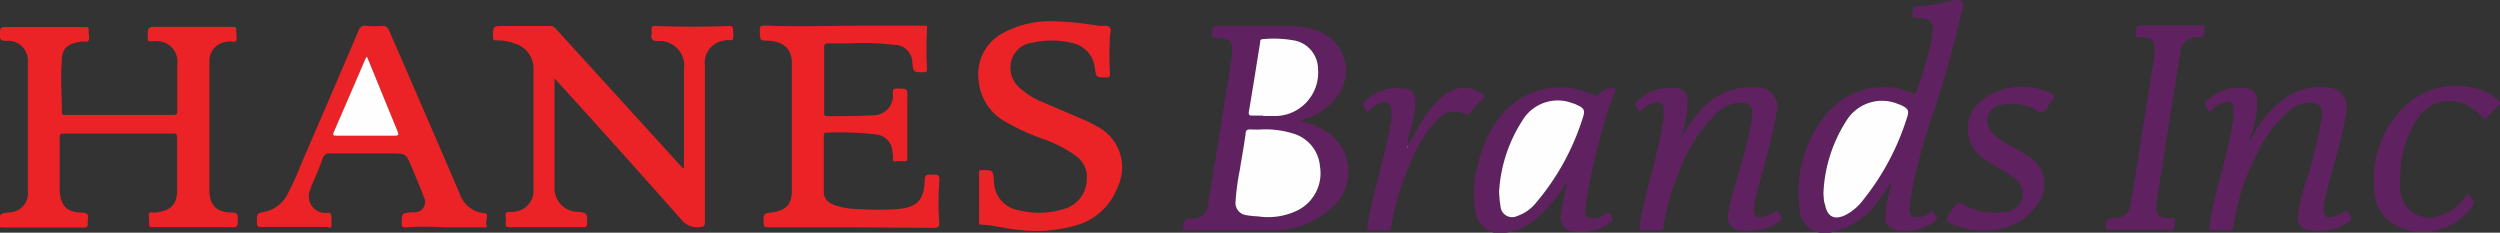<svg xmlns="http://www.w3.org/2000/svg" viewBox="0 0 139.45 12.98"><rect x="0" y="0" width="139.45" height="12.98" fill="#333333" stroke="none"/><defs><style>.cls-1{fill:#ec2326;}.cls-2{fill:#602161;}.cls-3{fill:#fefefe;}</style></defs><title>logo_hbi</title><g id="レイヤー_2" data-name="レイヤー 2"><g id="レイヤー_1-2" data-name="レイヤー 1"><path class="cls-1" d="M6.59,7.45h-3c-.21,0-.26,0-.26.25,0,.93,0,1.86,0,2.79a1.41,1.41,0,0,0,0,.2c.08.82.41,1.15,1.23,1.17.33,0,.39.12.34.39a.67.67,0,0,0,0,.2c0,.21-.06.24-.25.24-1,0-1.93,0-2.9,0-.52,0-1,0-1.56,0-.17,0-.23,0-.23-.22,0-.54,0-.54.5-.62a1.07,1.07,0,0,0,1.09-1.23V3.52A1.11,1.11,0,0,0,.31,2.28C.06,2.28,0,2.21,0,2c0-.5,0-.5.5-.49,1.42,0,2.84,0,4.26,0,.13,0,.2,0,.18.16v.06c0,.18.06.39,0,.53s-.32,0-.49.08c-.66.09-1,.37-1,1-.08,1,0,1.95,0,2.93,0,.12.06.14.16.14h6c.22,0,.29,0,.28-.28,0-.84,0-1.69,0-2.53a1.15,1.15,0,0,0-1.29-1.3H8.42c-.14,0-.18,0-.18-.17,0-.64,0-.64.58-.63,1.38,0,2.77,0,4.15,0,.15,0,.22,0,.21.2s.05.41,0,.56-.33,0-.5.07a1.06,1.06,0,0,0-1,1.07c0,.12,0,.25,0,.37V10.6c0,.86.39,1.24,1.26,1.26.26,0,.33.07.32.33,0,.49,0,.5-.49.48-1.4,0-2.8,0-4.2,0-.21,0-.27,0-.25-.25s-.05-.37,0-.51.31,0,.47-.07c.76-.12,1.07-.44,1.09-1.2,0-1,0-2,0-3,0-.21-.12-.19-.25-.19Z"/><path class="cls-1" d="M30.93,4.37V4.8c0,1.85,0,3.71,0,5.57a1.33,1.33,0,0,0,1.16,1.44l.14,0c.53.08.53.08.52.64,0,.18-.06.22-.23.22-.47,0-.94,0-1.42,0-.88,0-1.76,0-2.64,0-.19,0-.28,0-.25-.25s-.05-.4,0-.52.31-.06.48-.09a1.18,1.18,0,0,0,1.07-1.26c0-2.23,0-4.45,0-6.68a1.46,1.46,0,0,0-1.07-1.45,2.9,2.9,0,0,0-1-.17c-.14,0-.19,0-.19-.18,0-.62,0-.62.59-.62.87,0,1.75,0,2.62,0A.36.36,0,0,1,31,1.6l6.94,7.62c.06.06.09.14.21.17V3.88a1.37,1.37,0,0,0-1.46-1.59c-.3,0-.39-.11-.35-.39a.89.89,0,0,0,0-.23c0-.2.08-.23.25-.22,1.35.05,2.71.05,4.06,0,.19,0,.26.05.23.23v0a1.18,1.18,0,0,1,0,.5c-.07.14-.29,0-.45.08a1.24,1.24,0,0,0-1.11,1.4c0,2.89,0,5.78,0,8.67,0,.25,0,.32-.32.34a1.11,1.11,0,0,1-1-.43C35.69,9.64,33.33,7,30.93,4.37Z"/><path class="cls-1" d="M47.51,12.68H42.88c-.23,0-.29-.06-.29-.28,0-.49,0-.49.48-.55.77-.11,1.1-.44,1.1-1.22q0-3.54,0-7.1c0-.79-.44-1.2-1.3-1.26-.48,0-.47,0-.49-.54,0-.22,0-.31.3-.3,2,.07,3.94,0,5.91,0,1,0,2,0,2.95,0,.14,0,.18,0,.17.17a18.6,18.6,0,0,0,0,2.24c0,.16-.06.2-.2.19h0c-.56,0-.56,0-.62-.53a1,1,0,0,0-1-1,15.53,15.53,0,0,0-2.55-.08l-1.14,0c-.18,0-.24.06-.23.24V6.27c0,.12,0,.22.17.21.85,0,1.7,0,2.55-.05A1.09,1.09,0,0,0,49.8,5.18c0-.22.08-.25.26-.24.56,0,.57,0,.55.55,0,1.1,0,2.2,0,3.29,0,.18,0,.22-.2.21S50,9,49.87,9s0-.33-.09-.5a1,1,0,0,0-.91-1,17.19,17.19,0,0,0-2.78-.1c-.11,0-.14.06-.14.17,0,1.05,0,2.1,0,3.15,0,.41.31.63.68.75a4.21,4.21,0,0,0,1.23.19,16.77,16.77,0,0,0,2.24,0c1.06-.1,1.44-.5,1.48-1.59,0-.29.1-.34.36-.33.48,0,.47,0,.45.51a13.77,13.77,0,0,0,0,2.13c0,.24,0,.33-.31.33Z"/><path class="cls-1" d="M24.77,12.68a16.34,16.34,0,0,0-2.1,0c-.2,0-.27,0-.26-.25,0-.52,0-.52.49-.59l.28,0a.57.57,0,0,0,.47-.83c-.21-.57-.46-1.14-.69-1.7-.32-.75-.32-.75-1.12-.75H18.4a.35.35,0,0,0-.39.26c-.18.48-.39,1-.58,1.42a3,3,0,0,0-.12.32.93.93,0,0,0,.82,1.32c.11,0,.31-.06.34.1a2.21,2.21,0,0,1,0,.68c0,.1-.15,0-.22,0l-1.31,0c-.77,0-1.53,0-2.3,0-.22,0-.32,0-.31-.28,0-.47,0-.48.45-.57A1.83,1.83,0,0,0,16,10.9a15.24,15.24,0,0,0,.8-1.75Q18.41,5.43,20,1.71a.37.37,0,0,1,.42-.27,4.31,4.31,0,0,0,.88,0c.23,0,.32.08.41.28,1.31,3,2.63,6.05,3.93,9.08A1.59,1.59,0,0,0,27,11.89c.32,0,.07.41.13.63s-.09.16-.21.16Zm-4.3-9.52-.06.06C19.82,4.6,19.22,6,18.62,7.36c-.09.21,0,.21.16.21,1.07,0,2.14,0,3.21,0,.24,0,.28,0,.18-.26L20.88,4.16C20.75,3.83,20.61,3.51,20.47,3.16Z"/><path class="cls-2" d="M72.53,6.74c.38.12.72.21,1,.35a2.68,2.68,0,0,1,.68,4.57,4.87,4.87,0,0,1-3.4,1.19c-1.14,0-2.27,0-3.41,0-.4,0-.79,0-1.19,0-.19,0-.22,0-.21-.24s.13-.43.46-.42a.82.82,0,0,0,.93-.8c.23-1.38.45-2.76.67-4.14l.66-4.15a.68.68,0,0,0,0-.14c.07-.6-.09-.79-.69-.85H68c-.45,0-.44,0-.36-.46,0-.14.08-.2.24-.2H72a4.39,4.39,0,0,1,1.47.27A2.34,2.34,0,0,1,74.57,5.4a3.72,3.72,0,0,1-1.76,1.24Zm-2.17.48a5.76,5.76,0,0,1-.59,0c-.19,0-.26,0-.29.24-.09.67-.22,1.33-.32,2a13.21,13.21,0,0,0-.24,1.77.69.69,0,0,0,.58.77,5.13,5.13,0,0,0,.67.09,3.76,3.76,0,0,0,2.24-.35,2.32,2.32,0,0,0,1.22-2.43,2.09,2.09,0,0,0-1.56-1.86A5.18,5.18,0,0,0,70.36,7.22Zm.09-.77v0H71a2.42,2.42,0,0,0,2.53-2.62,1.63,1.63,0,0,0-1.26-1.58,6.27,6.27,0,0,0-1.78-.09c-.14,0-.17.09-.19.2-.21,1.28-.41,2.57-.63,3.86,0,.14,0,.21.17.21Z"/><path class="cls-1" d="M54.61,11c0-.44,0-.89,0-1.33,0-.13,0-.18.16-.18.62,0,.62,0,.67.58a1.65,1.65,0,0,0,1.4,1.66,4.63,4.63,0,0,0,2.53-.08A1.73,1.73,0,0,0,60.62,10a1.43,1.43,0,0,0-.56-1.27,7,7,0,0,0-1.94-1,12.16,12.16,0,0,1-2-.92,2.88,2.88,0,0,1-1.53-2.32,2.59,2.59,0,0,1,1.27-2.6,5.52,5.52,0,0,1,3-.7,19.06,19.06,0,0,1,2.51.26c.19,0,.44-.06.54.09s0,.36,0,.55a18.31,18.31,0,0,0,0,2c0,.18,0,.23-.21.23-.56,0-.56,0-.63-.53a1.6,1.6,0,0,0-1.35-1.41,4.83,4.83,0,0,0-2.14,0,1.39,1.39,0,0,0-1.17,1A1.5,1.5,0,0,0,57,5a3.65,3.65,0,0,0,1,.63l2.55,1.09a5.65,5.65,0,0,1,.6.31,2.56,2.56,0,0,1,1.18,3.43,3.46,3.46,0,0,1-2.42,2.14,8,8,0,0,1-3.26.2c-.64-.06-1.26-.25-1.91-.27-.15,0-.13-.08-.13-.18C54.62,11.91,54.61,11.46,54.61,11Z"/><path class="cls-2" d="M105.44,10.22a12.57,12.57,0,0,1-.76,1.1,4.25,4.25,0,0,1-2.46,1.62,1.41,1.41,0,0,1-1.84-1.3,6.83,6.83,0,0,1,1.73-5.54,4.12,4.12,0,0,1,4.72-.84,16.51,16.51,0,0,0,.69-2.13,6.75,6.75,0,0,0,.29-1.42c0-.48-.13-.64-.61-.7l-.12,0c-.44,0-.48-.09-.35-.54,0-.12.11-.11.2-.12a10.18,10.18,0,0,0,1.73-.26,1,1,0,0,1,.8,0c.13.1,0,.44-.07.67a55.85,55.85,0,0,1-1.56,5.56,32.23,32.23,0,0,0-1.24,4.6,6.53,6.53,0,0,0-.08.76c0,.34.11.44.44.44a1.11,1.11,0,0,0,.68-.25c.07,0,.16-.2.23,0s.33.29.1.45a2.69,2.69,0,0,1-2.31.48.63.63,0,0,1-.48-.71,7.25,7.25,0,0,1,.27-1.59C105.45,10.41,105.51,10.33,105.44,10.22Zm-3.73.57c0,.22,0,.42.05.63.13.67.51.87,1.13.58a2.9,2.9,0,0,0,1-.85,14,14,0,0,0,2.43-4.55c.15-.43.09-.54-.33-.74l-.16-.06a2.33,2.33,0,0,0-2.87.92A8.09,8.09,0,0,0,101.71,10.79Z"/><path class="cls-2" d="M87.36,10.2A7.79,7.79,0,0,1,86,11.91,3.45,3.45,0,0,1,83.84,13a1.34,1.34,0,0,1-1.52-1.15c-.41-1.61.35-4.93,2.31-6.23a4.2,4.2,0,0,1,4.22-.33c.13,0,.22.07.3,0a.92.92,0,0,1,1-.33,15.1,15.1,0,0,0-.7,2,37.75,37.75,0,0,0-1,4.45c0,.24-.14.54.12.7a.8.8,0,0,0,.79-.06s.07,0,.09-.06c.24-.26.33-.09.45.12s0,.24-.09.32a2.89,2.89,0,0,1-2.08.47.75.75,0,0,1-.66-.93,12.72,12.72,0,0,1,.29-1.47A.28.28,0,0,0,87.36,10.2Zm-3.74.49a6.31,6.31,0,0,0,.08.85.65.65,0,0,0,.93.53,2.3,2.3,0,0,0,1.05-.74,13.61,13.61,0,0,0,2.6-4.71c.16-.46.09-.57-.37-.77a.44.44,0,0,0-.16-.06,2.3,2.3,0,0,0-2.86,1A8.15,8.15,0,0,0,83.62,10.69Z"/><path class="cls-2" d="M125.46,7.79c.15,0,.15-.14.2-.22a5.63,5.63,0,0,1,2.18-2.33,3.39,3.39,0,0,1,1.9-.37,1.13,1.13,0,0,1,1.13,1.45,23.73,23.73,0,0,1-.62,2.62c-.22.83-.47,1.66-.63,2.5a.68.68,0,0,0,0,.14c-.06.47.15.64.6.49a1.92,1.92,0,0,0,.46-.21c.15-.09.25-.15.35.06s.2.28,0,.45a3,3,0,0,1-2.19.46.67.67,0,0,1-.66-.79,8.74,8.74,0,0,1,.42-1.82,29.22,29.22,0,0,0,.91-3.69c.08-.58-.13-.8-.72-.8a1.72,1.72,0,0,0-1.06.42,7.31,7.31,0,0,0-1.83,2.4,12.88,12.88,0,0,0-1.31,4c0,.24-.13.33-.37.3a4.57,4.57,0,0,0-.74,0c-.25,0-.26-.09-.23-.28a21.44,21.44,0,0,1,.51-2.38,35,35,0,0,0,.81-3.51,2.83,2.83,0,0,0,0-.65c0-.28-.16-.38-.44-.33a1.14,1.14,0,0,0-.72.42c-.11.11-.15.13-.25,0-.21-.34-.22-.37.08-.62a2.66,2.66,0,0,1,1.93-.6.71.71,0,0,1,.74.79,6.79,6.79,0,0,1-.28,1.68C125.55,7.48,125.5,7.63,125.46,7.79Z"/><path class="cls-2" d="M93.69,7.77a12.49,12.49,0,0,1,1.12-1.55A3.68,3.68,0,0,1,98,4.88a1.1,1.1,0,0,1,1.1,1.41,33.31,33.31,0,0,1-.79,3.28c-.16.61-.34,1.22-.46,1.85,0,0,0,.05,0,.08-.09.56.13.75.67.55a1.76,1.76,0,0,0,.39-.19c.14-.1.24-.14.34.06s.2.29,0,.45a3,3,0,0,1-2.2.46.67.67,0,0,1-.65-.82,9.45,9.45,0,0,1,.43-1.82c.31-1.1.64-2.2.85-3.33a5,5,0,0,0,.06-.56.51.51,0,0,0-.53-.57,1.91,1.91,0,0,0-1.54.67,8.73,8.73,0,0,0-1.94,3,12.8,12.8,0,0,0-.92,3.15c0,.23-.1.33-.35.3a4.57,4.57,0,0,0-.74,0c-.24,0-.29-.07-.25-.29.12-.81.32-1.61.52-2.41a32.41,32.41,0,0,0,.8-3.51,2.56,2.56,0,0,0,0-.62c0-.27-.16-.36-.42-.32a1.21,1.21,0,0,0-.75.42c-.11.13-.16.11-.24,0-.22-.35-.22-.35.09-.61a2.61,2.61,0,0,1,2-.59.65.65,0,0,1,.66.68,6.07,6.07,0,0,1-.27,1.79C93.75,7.48,93.72,7.63,93.69,7.77Zm0,.09,0,0,0,0,0,0Z"/><path class="cls-2" d="M121.09,1.42h1.71c.16,0,.22,0,.16.21a.32.32,0,0,0,0,.17c0,.23-.11.29-.34.29a.87.87,0,0,0-1,.87c-.31,1.86-.6,3.73-.9,5.6l-.42,2.69c-.11.68.06.89.74.93.09,0,.29-.11.29.13,0,.4-.07.52-.33.51-1.1,0-2.19,0-3.29,0-.21,0-.27,0-.25-.26s.14-.4.45-.4a.81.81,0,0,0,.93-.79c.23-1.26.42-2.52.62-3.78.24-1.49.48-3,.71-4.48l0-.17c.07-.64-.11-.84-.75-.88-.1,0-.3.12-.29-.13,0-.41.07-.51.32-.51Z"/><path class="cls-2" d="M137.62,10.79c.46.49.46.55.06,1a3.35,3.35,0,0,1-4,.81,2.28,2.28,0,0,1-1.23-2,5.51,5.51,0,0,1,1.79-4.75,4.09,4.09,0,0,1,4.28-.78,2.49,2.49,0,0,1,.85.55c.1.1.12.16,0,.27a7.34,7.34,0,0,0-.61.64c-.11.14-.18.14-.3,0a2.44,2.44,0,0,0-1.35-.84,2.08,2.08,0,0,0-2.3,1,5.77,5.77,0,0,0-.92,3,3.79,3.79,0,0,0,0,1,1.64,1.64,0,0,0,2.3,1.31A2.61,2.61,0,0,0,137.62,10.79Z"/><path class="cls-2" d="M110.61,12.85a3.86,3.86,0,0,1-1.88-.44c-.18-.1-.21-.17-.08-.34s.31-.58.54-.71.52.19.79.28a3.76,3.76,0,0,0,1.88.18,1,1,0,0,0,.93-.72,1.07,1.07,0,0,0-.45-1.19c-.3-.22-.62-.4-.94-.59s-.47-.28-.7-.44a2,2,0,0,1-.14-3.29,3.68,3.68,0,0,1,3.8-.4c.22.11.31.2.11.42s-.29.52-.51.64-.46-.2-.72-.27a3,3,0,0,0-1.64-.13.91.91,0,0,0-.47,1.55,3.49,3.49,0,0,0,1,.72,11.63,11.63,0,0,1,1.07.64,1.79,1.79,0,0,1,.5,2.55,3.25,3.25,0,0,1-2.29,1.48A3.46,3.46,0,0,1,110.61,12.85Z"/><path class="cls-2" d="M78.53,8.11c.28-.47.51-.91.78-1.33a5,5,0,0,1,1.23-1.44,1.66,1.66,0,0,1,2.14-.1c.13.1.18.16,0,.3a10.13,10.13,0,0,0-.7.77.18.18,0,0,1-.24.06,1.28,1.28,0,0,0-1.56.29,7,7,0,0,0-1.35,2.08,14.36,14.36,0,0,0-1.21,3.83c0,.24-.13.31-.36.29a3.37,3.37,0,0,0-.71,0c-.29,0-.29-.1-.26-.32.1-.72.29-1.43.46-2.14.3-1.23.66-2.44.85-3.7a3,3,0,0,0,0-.59c0-.36-.18-.48-.52-.39a1.23,1.23,0,0,0-.64.4c-.11.13-.17.14-.26,0-.2-.32-.21-.34.08-.59a2.6,2.6,0,0,1,2-.6c.51,0,.75.37.69.94a10.29,10.29,0,0,1-.4,1.83A.93.93,0,0,0,78.53,8.11Zm-.06.12s0,0,.06-.07l0,0-.07.08Z"/><path class="cls-3" d="M20.47,3.16c.14.35.28.67.41,1l1.29,3.15c.1.22.06.27-.18.26-1.07,0-2.14,0-3.21,0-.16,0-.25,0-.16-.21.6-1.38,1.2-2.76,1.79-4.14Z"/><path class="cls-3" d="M70.36,7.22a5.18,5.18,0,0,1,1.71.21,2.09,2.09,0,0,1,1.56,1.86,2.32,2.32,0,0,1-1.22,2.43,3.76,3.76,0,0,1-2.24.35A5.13,5.13,0,0,1,69.5,12a.69.69,0,0,1-.58-.77,13.21,13.21,0,0,1,.24-1.77c.1-.66.23-1.32.32-2,0-.2.1-.25.29-.24A5.76,5.76,0,0,0,70.36,7.22Z"/><path class="cls-3" d="M70.45,6.45h-.62c-.15,0-.19-.07-.17-.21.22-1.29.42-2.58.63-3.86,0-.11,0-.2.19-.2a6.27,6.27,0,0,1,1.78.09,1.63,1.63,0,0,1,1.26,1.58A2.42,2.42,0,0,1,71,6.47h-.54Z"/><path class="cls-3" d="M101.71,10.79A8.09,8.09,0,0,1,103,6.72a2.33,2.33,0,0,1,2.87-.92l.16.06c.42.2.48.31.33.74a14,14,0,0,1-2.43,4.55,2.9,2.9,0,0,1-1,.85c-.62.29-1,.09-1.13-.58C101.72,11.21,101.73,11,101.71,10.79Z"/><path class="cls-3" d="M83.62,10.69a8.15,8.15,0,0,1,1.27-3.92,2.3,2.3,0,0,1,2.86-1,.44.44,0,0,1,.16.06c.46.2.53.31.37.77a13.61,13.61,0,0,1-2.6,4.71,2.3,2.3,0,0,1-1.05.74.65.65,0,0,1-.93-.53A6.31,6.31,0,0,1,83.62,10.69Z"/><path class="cls-3" d="M93.7,7.86v0l0,0,0,0Z"/><path class="cls-3" d="M78.47,8.23l0,0,.07-.08,0,0S78.52,8.23,78.47,8.23Z"/></g></g></svg>